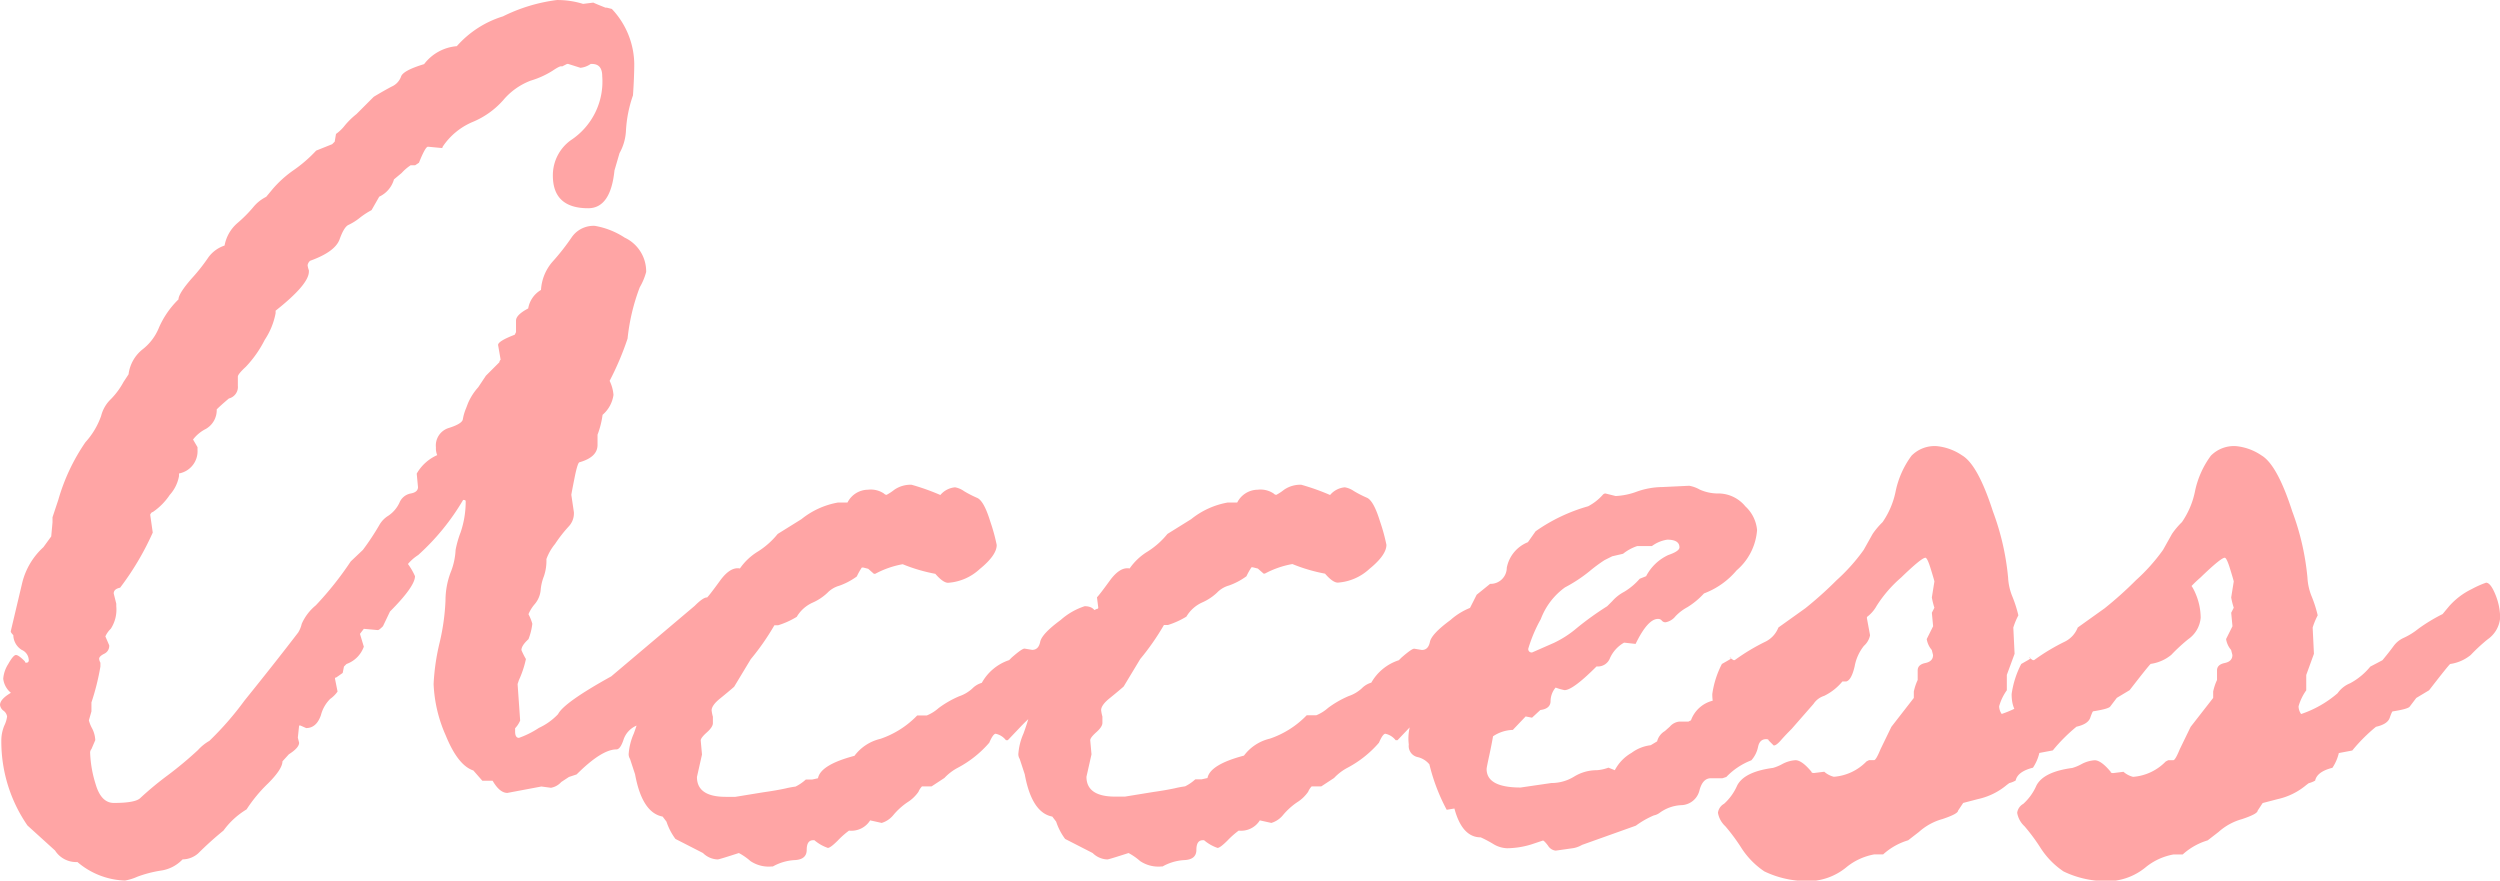 <svg xmlns="http://www.w3.org/2000/svg" width="148.591" height="52.339" viewBox="0 0 148.591 52.339">
  <path id="パス_1387" data-name="パス 1387" d="M-75.534-30.3l.076-.838v-.3l.342-1.028A11.714,11.714,0,0,1-73.5-35.9a4.609,4.609,0,0,0,.932-1.562,2.082,2.082,0,0,1,.59-1.009,4.5,4.5,0,0,0,.741-1.009l.3-.457a2.245,2.245,0,0,1,.856-1.5,3.1,3.1,0,0,0,.951-1.276,5.289,5.289,0,0,1,1.16-1.676q0-.343.78-1.238a11.006,11.006,0,0,0,1.008-1.276,1.959,1.959,0,0,1,.951-.686,2.3,2.3,0,0,1,.761-1.333,8.012,8.012,0,0,0,.932-.933,2.34,2.34,0,0,1,.78-.629l.38-.457A6.559,6.559,0,0,1-61.1-52.088a8.239,8.239,0,0,0,1.312-1.143l.951-.381.152-.152.076-.457a2.5,2.5,0,0,0,.532-.514,4.65,4.65,0,0,1,.685-.667l1.027-1.028q.633-.381,1.071-.609a1.033,1.033,0,0,0,.552-.59q.114-.362,1.371-.743a2.721,2.721,0,0,1,1.943-1.067,6.014,6.014,0,0,1,2.743-1.771,10,10,0,0,1,3.2-.971,5.16,5.16,0,0,1,1.562.229l.609-.076q.152.076.724.3h.076l.3.076a4.85,4.85,0,0,1,1.333,3.238q0,.8-.076,1.9a7.555,7.555,0,0,0-.419,2.133,3.022,3.022,0,0,1-.381,1.3l-.3,1.028q-.229,2.247-1.562,2.247-2.1,0-2.1-1.943a2.564,2.564,0,0,1,1.067-2.1,4.168,4.168,0,0,0,1.867-3.809q0-.724-.609-.724h-.076a1.3,1.3,0,0,1-.609.229l-.724-.229h-.076l-.3.152q-.076-.076-.552.248a5.187,5.187,0,0,1-1.3.59,3.966,3.966,0,0,0-1.638,1.162,4.942,4.942,0,0,1-1.828,1.3,4.013,4.013,0,0,0-1.771,1.467.067.067,0,0,1-.076.076l-.8-.076q-.152,0-.533.952l-.229.152h-.267a2.788,2.788,0,0,0-.533.457l-.457.381a1.619,1.619,0,0,1-.876,1.028l-.457.8a4.6,4.6,0,0,0-.7.457,3.374,3.374,0,0,1-.666.419q-.266.114-.532.857t-1.75,1.276a.418.418,0,0,0-.152.267,1.255,1.255,0,0,0,.076.3v.076q0,.762-1.978,2.324v.152a4.3,4.3,0,0,1-.646,1.581,6.745,6.745,0,0,1-1.122,1.6q-.476.438-.476.59v.533a.705.705,0,0,1-.533.762q-.494.419-.723.648a1.286,1.286,0,0,1-.647,1.162,2.212,2.212,0,0,0-.76.629l.266.457v.152a1.346,1.346,0,0,1-1.1,1.409v.152a2.26,2.26,0,0,1-.552,1.124A3.746,3.746,0,0,1-69.5-31.747q-.076,0-.152.152l.152,1.067a16.6,16.6,0,0,1-1.94,3.276q-.38.076-.38.343l.152.609v.152a2.09,2.09,0,0,1-.324,1.333,1.527,1.527,0,0,0-.324.457l.229.533a.515.515,0,0,1-.3.5q-.3.152-.3.3a.585.585,0,0,0,.076.229v.229a14.193,14.193,0,0,1-.533,2.133v.533l-.152.533a2.029,2.029,0,0,0,.19.476,1.68,1.68,0,0,1,.19.7l-.229.533a.31.31,0,0,0-.076.229,6.97,6.97,0,0,0,.324,1.847q.324,1.124,1.086,1.124,1.295,0,1.58-.3A19.3,19.3,0,0,1-68.6-16.11,22.267,22.267,0,0,0-66.815-17.6a2.82,2.82,0,0,1,.685-.552,18.431,18.431,0,0,0,2.075-2.381q1.828-2.266,3.2-4.057a1.664,1.664,0,0,0,.209-.514,2.961,2.961,0,0,1,.838-1.1,19.474,19.474,0,0,0,2.075-2.609l.723-.686a14.816,14.816,0,0,0,.971-1.467,1.537,1.537,0,0,1,.552-.571,1.9,1.9,0,0,0,.648-.762.9.9,0,0,1,.666-.552q.438-.076.438-.381l-.076-.8a2.624,2.624,0,0,1,1.218-1.1,1.061,1.061,0,0,1-.076-.457,1.087,1.087,0,0,1,.781-1.162q.781-.248.819-.514a2.921,2.921,0,0,1,.19-.648l.114-.3a3.426,3.426,0,0,1,.609-.952l.457-.686.8-.8a.219.219,0,0,1,.076-.152l-.152-.876q0-.229.99-.609l.076-.152v-.686q0-.343.724-.724a1.579,1.579,0,0,1,.761-1.1,2.794,2.794,0,0,1,.705-1.7,13.361,13.361,0,0,0,1.106-1.409,1.574,1.574,0,0,1,1.391-.7,4.687,4.687,0,0,1,1.772.7,2.218,2.218,0,0,1,1.277,2.038,3.667,3.667,0,0,1-.381.914,11.962,11.962,0,0,0-.724,3.047,17.167,17.167,0,0,1-1.067,2.514,2.312,2.312,0,0,1,.229.838,1.908,1.908,0,0,1-.648,1.181,5.264,5.264,0,0,1-.3,1.181v.609q0,.724-1.067,1.028-.114,0-.3.933t-.19,1.009l.152,1.028a1.132,1.132,0,0,1-.3.838,8.185,8.185,0,0,0-.819,1.048,3.05,3.05,0,0,0-.514.9,2.834,2.834,0,0,1-.152,1.028,2.86,2.86,0,0,0-.19.819,1.5,1.5,0,0,1-.343.819,2.23,2.23,0,0,0-.381.609,2.86,2.86,0,0,1,.229.571,3.741,3.741,0,0,1-.229.914q-.419.381-.419.648a4.2,4.2,0,0,0,.267.533,5.947,5.947,0,0,1-.419,1.257l-.076.229.152,2.171a1.536,1.536,0,0,1-.3.457v.19q0,.381.229.381a5.412,5.412,0,0,0,1.181-.59,3.706,3.706,0,0,0,1.143-.819q.343-.686,3.162-2.247l4.958-4.19q.5-.5.724-.5.649,0,.649.609a5.965,5.965,0,0,1-.42,2.019v.571a2.453,2.453,0,0,1-1.067,1.867.8.8,0,0,1-.515.5,1.234,1.234,0,0,0-.629.552,1.75,1.75,0,0,1-.858.667,3.563,3.563,0,0,0-1.048.686l-.305.152a1.378,1.378,0,0,0-.762.838q-.19.571-.42.571-.877,0-2.364,1.486l-.458.152-.457.3a1.073,1.073,0,0,1-.61.343l-.572-.076-2.021.381q-.457,0-.877-.724h-.61l-.534-.609q-.915-.3-1.639-2.076a8.334,8.334,0,0,1-.724-3.066,13.106,13.106,0,0,1,.362-2.476A13.106,13.106,0,0,0-52.1-26.49a4.719,4.719,0,0,1,.3-1.657,4.064,4.064,0,0,0,.3-1.352,6.069,6.069,0,0,1,.3-1.048,5.694,5.694,0,0,0,.3-1.847q0-.076-.152-.076a13.766,13.766,0,0,1-2.671,3.276,2.663,2.663,0,0,0-.609.533,3.782,3.782,0,0,1,.419.724q0,.609-1.486,2.1l-.419.876q-.229.229-.3.229l-.837-.076-.229.3.229.762a1.692,1.692,0,0,1-1.028,1.028l-.152.152-.076.381-.381.267a.067.067,0,0,0-.076.076l.152.762a1.787,1.787,0,0,1-.438.438,2.1,2.1,0,0,0-.552.971q-.267.762-.876.762l-.343-.152h-.076l-.076.724.076.3q0,.3-.609.686l-.381.419q0,.457-.857,1.314a8.721,8.721,0,0,0-1.276,1.543,4.662,4.662,0,0,0-1.371,1.257,19.636,19.636,0,0,0-1.5,1.352,1.424,1.424,0,0,1-.933.362,2.2,2.2,0,0,1-1.295.667,7.112,7.112,0,0,0-1.39.362,3.054,3.054,0,0,1-.743.229,4.566,4.566,0,0,1-2.819-1.1,1.492,1.492,0,0,1-1.333-.686l-1.638-1.486A8.78,8.78,0,0,1-78.5-18.11a2.354,2.354,0,0,1,.171-.933,1.75,1.75,0,0,0,.171-.552.513.513,0,0,0-.21-.343.513.513,0,0,1-.21-.343q0-.343.648-.724a1.269,1.269,0,0,1-.457-.838,1.9,1.9,0,0,1,.3-.876q.3-.533.457-.533t.533.381a.067.067,0,0,0,.076.076.135.135,0,0,0,.152-.152.685.685,0,0,0-.419-.609,1.058,1.058,0,0,1-.5-.876q-.152-.152-.152-.229l.686-2.9a4.235,4.235,0,0,1,1.255-2.1Zm36.48,7.961v-.381a4.645,4.645,0,0,1,.761-1.638,3.683,3.683,0,0,1,1.751-1.638.067.067,0,0,0,.076-.076l-.076-.609q.152-.152.761-.99t1.18-.724A3.528,3.528,0,0,1-33.535-29.4a4.8,4.8,0,0,0,1.18-1.048l1.408-.876a4.793,4.793,0,0,1,2.169-.99h.571a1.376,1.376,0,0,1,1.218-.762,1.4,1.4,0,0,1,.952.229.219.219,0,0,0,.152.076,2.873,2.873,0,0,0,.457-.3,1.7,1.7,0,0,1,1.028-.3,13.366,13.366,0,0,1,1.712.609,1.29,1.29,0,0,1,.876-.457,1.324,1.324,0,0,1,.533.229,6.464,6.464,0,0,0,.78.4q.4.171.78,1.409a10.88,10.88,0,0,1,.381,1.39q0,.609-1.007,1.428a3.07,3.07,0,0,1-1.881.819q-.3,0-.761-.533a9.869,9.869,0,0,1-1.939-.571,5.483,5.483,0,0,0-1.634.571h-.076l-.342-.3-.3-.076h-.076a3.905,3.905,0,0,0-.3.533,4,4,0,0,1-1.045.552,1.558,1.558,0,0,0-.7.419,3.085,3.085,0,0,1-.893.59,2.079,2.079,0,0,0-.931.838,4.939,4.939,0,0,1-1.1.5h-.228a14.559,14.559,0,0,1-1.406,2.019l-.988,1.638q-.343.3-.838.7t-.5.7a2.291,2.291,0,0,0,.076.381v.381q0,.229-.362.552t-.362.476l.076.838-.3,1.333q0,1.181,1.714,1.181h.571l1.636-.267q.8-.114,1.332-.229a5.884,5.884,0,0,1,.609-.114,2.633,2.633,0,0,0,.609-.419h.381l.342-.076q.152-.8,2.169-1.333a2.685,2.685,0,0,1,1.541-1.009,5.492,5.492,0,0,0,2.188-1.39h.571a2.45,2.45,0,0,0,.7-.438,5.93,5.93,0,0,1,1.218-.7,2.218,2.218,0,0,0,.78-.457,1.294,1.294,0,0,1,.57-.343A2.911,2.911,0,0,1-18.6-22.948l.152-.152q.609-.533.761-.533l.457.076q.38,0,.476-.476t1.218-1.3a4,4,0,0,1,1.427-.819q.723,0,.723.762,0,.571-.648.648a7.18,7.18,0,0,1,.419,1.1A1.584,1.584,0,0,1-14.87-22a.244.244,0,0,0-.152.229l-.076.686q.038,0,0,.057a1.331,1.331,0,0,1-.152.171l-.571.076-.152.229a9.105,9.105,0,0,0-1.943,1.562l-.761.8h-.114a1.043,1.043,0,0,0-.609-.381q-.152,0-.381.533a6.469,6.469,0,0,1-1.866,1.486,3.025,3.025,0,0,0-.8.609l-.762.5h-.571a1.1,1.1,0,0,0-.21.324,2.262,2.262,0,0,1-.666.629,4.1,4.1,0,0,0-.819.743,1.424,1.424,0,0,1-.7.476l-.686-.152a1.314,1.314,0,0,1-1.256.609,5.1,5.1,0,0,0-.667.59q-.438.438-.59.438a2.475,2.475,0,0,1-.8-.457h-.076q-.381,0-.381.571t-.7.609a2.972,2.972,0,0,0-1.314.381h-.076a1.938,1.938,0,0,1-1.257-.324,3.552,3.552,0,0,0-.685-.476q-1.181.381-1.257.381a1.293,1.293,0,0,1-.876-.381l-1.637-.838a3.583,3.583,0,0,1-.533-1.028l-.229-.3q-1.219-.229-1.638-2.514l-.3-.914a.518.518,0,0,1-.076-.343,3.619,3.619,0,0,1,.3-1.162,15.779,15.779,0,0,0,.609-2.1A2.084,2.084,0,0,1-39.054-22.338Zm23.163,0v-.381a4.645,4.645,0,0,1,.761-1.638,3.683,3.683,0,0,1,1.751-1.638.067.067,0,0,0,.076-.076l-.076-.609q.152-.152.761-.99t1.18-.724A3.528,3.528,0,0,1-10.371-29.4a4.8,4.8,0,0,0,1.18-1.048l1.408-.876a4.793,4.793,0,0,1,2.169-.99h.571a1.376,1.376,0,0,1,1.218-.762,1.4,1.4,0,0,1,.952.229.219.219,0,0,0,.152.076,2.873,2.873,0,0,0,.457-.3,1.7,1.7,0,0,1,1.028-.3,13.366,13.366,0,0,1,1.712.609,1.29,1.29,0,0,1,.876-.457A1.324,1.324,0,0,1,1.884-33a6.464,6.464,0,0,0,.78.4q.4.171.78,1.409a10.88,10.88,0,0,1,.381,1.39q0,.609-1.007,1.428a3.07,3.07,0,0,1-1.881.819q-.3,0-.761-.533a9.869,9.869,0,0,1-1.939-.571A5.483,5.483,0,0,0-3.4-28.09h-.076l-.342-.3-.3-.076h-.076a3.906,3.906,0,0,0-.3.533,4,4,0,0,1-1.045.552,1.558,1.558,0,0,0-.7.419,3.085,3.085,0,0,1-.893.59,2.079,2.079,0,0,0-.931.838,4.939,4.939,0,0,1-1.1.5H-9.4a14.559,14.559,0,0,1-1.406,2.019l-.988,1.638q-.343.3-.838.7t-.5.7a2.291,2.291,0,0,0,.076.381v.381q0,.229-.362.552t-.362.476l.076.838-.3,1.333q0,1.181,1.714,1.181h.571l1.636-.267q.8-.114,1.332-.229a5.884,5.884,0,0,1,.609-.114,2.633,2.633,0,0,0,.609-.419h.381l.342-.076q.152-.8,2.169-1.333A2.685,2.685,0,0,1-3.1-18.281a5.492,5.492,0,0,0,2.188-1.39h.571a2.45,2.45,0,0,0,.7-.438,5.93,5.93,0,0,1,1.218-.7,2.218,2.218,0,0,0,.78-.457,1.294,1.294,0,0,1,.57-.343,2.911,2.911,0,0,1,1.636-1.333l.152-.152q.609-.533.761-.533l.457.076q.38,0,.476-.476t1.218-1.3a4,4,0,0,1,1.427-.819q.723,0,.723.762,0,.571-.648.648a7.18,7.18,0,0,1,.419,1.1A1.584,1.584,0,0,1,8.293-22a.244.244,0,0,0-.152.229l-.076.686q.038,0,0,.057a1.331,1.331,0,0,1-.152.171l-.571.076-.152.229a9.105,9.105,0,0,0-1.943,1.562l-.761.8H4.371a1.043,1.043,0,0,0-.609-.381q-.152,0-.381.533a6.469,6.469,0,0,1-1.866,1.486,3.025,3.025,0,0,0-.8.609l-.762.5H-.619a1.1,1.1,0,0,0-.21.324,2.262,2.262,0,0,1-.666.629,4.1,4.1,0,0,0-.819.743,1.424,1.424,0,0,1-.7.476l-.686-.152a1.314,1.314,0,0,1-1.256.609,5.1,5.1,0,0,0-.667.59q-.438.438-.59.438a2.475,2.475,0,0,1-.8-.457h-.076q-.381,0-.381.571t-.7.609a2.972,2.972,0,0,0-1.314.381h-.076a1.938,1.938,0,0,1-1.257-.324,3.552,3.552,0,0,0-.685-.476q-1.181.381-1.257.381a1.293,1.293,0,0,1-.876-.381l-1.637-.838a3.583,3.583,0,0,1-.533-1.028l-.229-.3q-1.219-.229-1.638-2.514l-.3-.914a.518.518,0,0,1-.076-.343,3.619,3.619,0,0,1,.3-1.162,15.779,15.779,0,0,0,.609-2.1A2.084,2.084,0,0,1-15.891-22.338ZM9.188-26.833l.8-.648a.959.959,0,0,0,.99-.952,2.049,2.049,0,0,1,1.256-1.524l.457-.648a10.253,10.253,0,0,1,3.121-1.486,3.058,3.058,0,0,0,.876-.686.219.219,0,0,1,.152-.076l.609.152a4.148,4.148,0,0,0,1.275-.267,4.645,4.645,0,0,1,1.5-.267l1.6-.076a1.985,1.985,0,0,1,.628.229,2.666,2.666,0,0,0,1.161.229,2.079,2.079,0,0,1,1.542.762,2.181,2.181,0,0,1,.7,1.409,3.486,3.486,0,0,1-1.217,2.4,4.675,4.675,0,0,1-1.939,1.371,4.587,4.587,0,0,1-.989.819,2.781,2.781,0,0,0-.7.533.987.987,0,0,1-.589.362.274.274,0,0,1-.228-.1.274.274,0,0,0-.228-.1q-.608,0-1.33,1.486l-.684-.076a2.008,2.008,0,0,0-.837.914.767.767,0,0,1-.8.5q-1.407,1.409-1.9,1.409a3.174,3.174,0,0,1-.533-.152,1.265,1.265,0,0,0-.3.8q0,.457-.608.533l-.494.457L12.1-19.6l-.761.8a2.222,2.222,0,0,0-1.178.381q-.076.457-.229,1.162t-.152.781q0,1.1,2.019,1.1l1.829-.267a2.564,2.564,0,0,0,1.352-.381,2.565,2.565,0,0,1,1.353-.381,2.418,2.418,0,0,0,.686-.152l.381.152a2.53,2.53,0,0,1,.99-1.028,2.393,2.393,0,0,1,1.143-.457l.381-.229a.982.982,0,0,1,.457-.609l.3-.267a.852.852,0,0,1,.571-.3h.533l.152-.076a1.849,1.849,0,0,1,1.276-1.162,1.454,1.454,0,0,0,1.029-.552.936.936,0,0,1,.743-.457,1.385,1.385,0,0,0,.9-.514,4.672,4.672,0,0,1,.9-.819,9.068,9.068,0,0,0,.743-.571.591.591,0,0,1,.362-.19q.229,0,.229.343t.152.343a.135.135,0,0,0,.152-.152,1.253,1.253,0,0,0-.076-.381v-.267a.755.755,0,0,1,.609-.762l1.714-1.1q.077-.8.439-.933a1.709,1.709,0,0,0,.552-.3.613.613,0,0,1,.419-.171q.5,0,.5.571l-.19.99.19,1.028a1.125,1.125,0,0,1-.362.629,2.725,2.725,0,0,0-.553,1.219q-.19.819-.5.9h-.229a3.23,3.23,0,0,1-1.087.857,1.186,1.186,0,0,0-.629.476l-1.3,1.486q-.382.381-.648.686t-.419.3l-.3-.3q0-.076-.152-.076-.382,0-.477.457a1.7,1.7,0,0,1-.4.8,4.085,4.085,0,0,0-1.487.99l-.229.076h-.686q-.5,0-.686.743a1.143,1.143,0,0,1-1.087.857,2.366,2.366,0,0,0-1.277.457.872.872,0,0,1-.343.152,5.276,5.276,0,0,0-1.067.609l-3.2,1.143a1.579,1.579,0,0,1-.5.19l-1.067.152a.614.614,0,0,1-.458-.3q-.229-.3-.3-.3l-.686.229a5.048,5.048,0,0,1-1.449.229,1.693,1.693,0,0,1-.839-.267,7.121,7.121,0,0,0-.724-.381q-1.106,0-1.563-1.714l-.458.076a11.352,11.352,0,0,1-1.029-2.7,1.284,1.284,0,0,0-.724-.438.672.672,0,0,1-.5-.743,2.842,2.842,0,0,1,.743-2.3q.743-.59.819-.9l.533-1.981a1.963,1.963,0,0,0,.381-.762L8.5-25.5Q8.655-25.766,9.188-26.833Zm8.056-2.286-.457.229a9.151,9.151,0,0,0-.9.667,8.833,8.833,0,0,1-1.448.952A4.1,4.1,0,0,0,13-25.385a8.642,8.642,0,0,0-.743,1.752.2.2,0,0,0,.229.229l1.3-.571a6.16,6.16,0,0,0,1.352-.876,17.958,17.958,0,0,1,1.809-1.3l.3-.3a2.475,2.475,0,0,1,.7-.552,3.814,3.814,0,0,0,.933-.781l.381-.152a2.813,2.813,0,0,1,1.314-1.257q.667-.229.667-.457,0-.457-.724-.457a2.027,2.027,0,0,0-.914.381h-.876a2.741,2.741,0,0,0-.838.457ZM32.193-29.5l.533-.952a4.717,4.717,0,0,1,.591-.7,4.954,4.954,0,0,0,.782-1.867,5.406,5.406,0,0,1,.934-2.076,1.923,1.923,0,0,1,1.506-.571,3.23,3.23,0,0,1,1.506.552q.934.552,1.83,3.333a15.192,15.192,0,0,1,.9,3.924,3.442,3.442,0,0,0,.267,1.162,7.5,7.5,0,0,1,.343,1.086,4.346,4.346,0,0,0-.3.724l.076,1.562L40.7-22.071v.914a3.025,3.025,0,0,0-.457.952.819.819,0,0,0,.152.457,6.478,6.478,0,0,0,2.169-1.238,1.665,1.665,0,0,1,.742-.59,3.973,3.973,0,0,0,1.2-.99l.723-.381q.38-.457.646-.819a1.505,1.505,0,0,1,.627-.514,4.073,4.073,0,0,0,.856-.533A10.108,10.108,0,0,1,48.8-25.69l.38-.457a4.289,4.289,0,0,1,1.35-1.028,5.843,5.843,0,0,1,.855-.381q.267,0,.552.7a3.688,3.688,0,0,1,.285,1.39,1.733,1.733,0,0,1-.742,1.276,10.575,10.575,0,0,0-1.009.933,2.482,2.482,0,0,1-1.217.533q-.076.038-1.256,1.562l-.761.457-.38.5q-.076.152-1.027.3-.038,0-.171.381t-.818.533a10.021,10.021,0,0,0-1.408,1.409l-.8.152a2.682,2.682,0,0,1-.38.876q-.914.229-1.028.762a1.439,1.439,0,0,1-.38.152l-.152.114a3.968,3.968,0,0,1-1.712.838l-.875.229L37.8-14q0,.19-.932.5a3.467,3.467,0,0,0-1.389.762l-.647.5a3.818,3.818,0,0,0-1.484.838h-.533a3.637,3.637,0,0,0-1.674.781,3.613,3.613,0,0,1-1.827.781,5.818,5.818,0,0,1-3.025-.552,4.794,4.794,0,0,1-1.351-1.371,11.413,11.413,0,0,0-.97-1.314,1.4,1.4,0,0,1-.438-.8.716.716,0,0,1,.362-.533,3.168,3.168,0,0,0,.78-1.086q.418-.819,2.131-1.048a2.621,2.621,0,0,0,.552-.229,1.913,1.913,0,0,1,.78-.229q.381,0,.952.686,0,.076.152.076l.609-.076a1.355,1.355,0,0,0,.571.3,3.018,3.018,0,0,0,1.941-.914l.152-.076h.3q.114,0,.38-.648l.647-1.333L35.172-20.7v-.381a3.183,3.183,0,0,1,.229-.686v-.571q0-.343.457-.438t.457-.476l-.076-.3a1.285,1.285,0,0,1-.3-.648l.38-.762-.076-.8.152-.3a4.566,4.566,0,0,1-.152-.609l.152-.952q0-.038-.21-.724t-.324-.686q-.229,0-1.449,1.181a7.618,7.618,0,0,0-1.449,1.676,2.111,2.111,0,0,1-.973.9,2.376,2.376,0,0,0-1.011.9,1,1,0,0,1-.648.571L27.77-21.767,24.986-19.71q-.305.343-.382.343-1.411,0-1.411-1.562a5.539,5.539,0,0,1,.572-1.79l.4-.229q.134-.076.134-.114t-.076-.038l.229.152h.076a12.127,12.127,0,0,1,1.831-1.1,1.566,1.566,0,0,0,.763-.838l1.6-1.143a22.563,22.563,0,0,0,1.868-1.676A10.978,10.978,0,0,0,32.193-29.5Zm17.792,0,.533-.952a4.717,4.717,0,0,1,.591-.7,4.953,4.953,0,0,0,.782-1.867,5.406,5.406,0,0,1,.934-2.076,1.923,1.923,0,0,1,1.506-.571,3.23,3.23,0,0,1,1.506.552q.934.552,1.83,3.333a15.192,15.192,0,0,1,.9,3.924,3.442,3.442,0,0,0,.267,1.162,7.5,7.5,0,0,1,.343,1.086,4.346,4.346,0,0,0-.3.724l.076,1.562-.457,1.257v.914a3.025,3.025,0,0,0-.457.952.819.819,0,0,0,.152.457,6.478,6.478,0,0,0,2.169-1.238,1.665,1.665,0,0,1,.742-.59,3.973,3.973,0,0,0,1.2-.99l.723-.381q.38-.457.646-.819a1.505,1.505,0,0,1,.627-.514,4.073,4.073,0,0,0,.856-.533,10.108,10.108,0,0,1,1.445-.876l.38-.457a4.289,4.289,0,0,1,1.35-1.028,5.843,5.843,0,0,1,.855-.381q.267,0,.552.7a3.688,3.688,0,0,1,.285,1.39,1.733,1.733,0,0,1-.742,1.276,10.575,10.575,0,0,0-1.009.933,2.482,2.482,0,0,1-1.217.533q-.076.038-1.256,1.562l-.761.457-.38.5q-.076.152-1.027.3-.038,0-.171.381t-.818.533a10.021,10.021,0,0,0-1.408,1.409l-.8.152a2.682,2.682,0,0,1-.38.876q-.914.229-1.028.762a1.439,1.439,0,0,1-.38.152l-.152.114a3.968,3.968,0,0,1-1.712.838l-.875.229-.3.457q0,.19-.932.5a3.467,3.467,0,0,0-1.389.762l-.647.5a3.818,3.818,0,0,0-1.484.838H50.6a3.637,3.637,0,0,0-1.674.781,3.613,3.613,0,0,1-1.827.781,5.818,5.818,0,0,1-3.025-.552,4.794,4.794,0,0,1-1.351-1.371,11.413,11.413,0,0,0-.97-1.314,1.4,1.4,0,0,1-.438-.8.716.716,0,0,1,.362-.533,3.168,3.168,0,0,0,.78-1.086q.418-.819,2.131-1.048a2.621,2.621,0,0,0,.552-.229,1.913,1.913,0,0,1,.78-.229q.381,0,.952.686,0,.076.152.076l.609-.076a1.355,1.355,0,0,0,.571.3,3.018,3.018,0,0,0,1.941-.914l.152-.076h.3q.114,0,.38-.648l.647-1.333L52.964-20.7v-.381a3.183,3.183,0,0,1,.229-.686v-.571q0-.343.457-.438t.457-.476l-.076-.3a1.285,1.285,0,0,1-.3-.648l.38-.762-.076-.8.152-.3a4.566,4.566,0,0,1-.152-.609l.152-.952q0-.038-.21-.724t-.324-.686q-.229,0-1.449,1.181a7.618,7.618,0,0,0-1.449,1.676,2.111,2.111,0,0,1-.973.9,2.376,2.376,0,0,0-1.011.9,1,1,0,0,1-.648.571l-2.556,2.057L42.778-19.71q-.305.343-.382.343-1.411,0-1.411-1.562a5.539,5.539,0,0,1,.572-1.79l.4-.229q.134-.076.134-.114t-.076-.038l.229.152h.076a12.127,12.127,0,0,1,1.831-1.1,1.566,1.566,0,0,0,.763-.838l1.6-1.143a22.563,22.563,0,0,0,1.868-1.676A10.978,10.978,0,0,0,49.985-29.5Z" transform="translate(78.579 62.183)" fill="#ffa5a5"/>
</svg>

